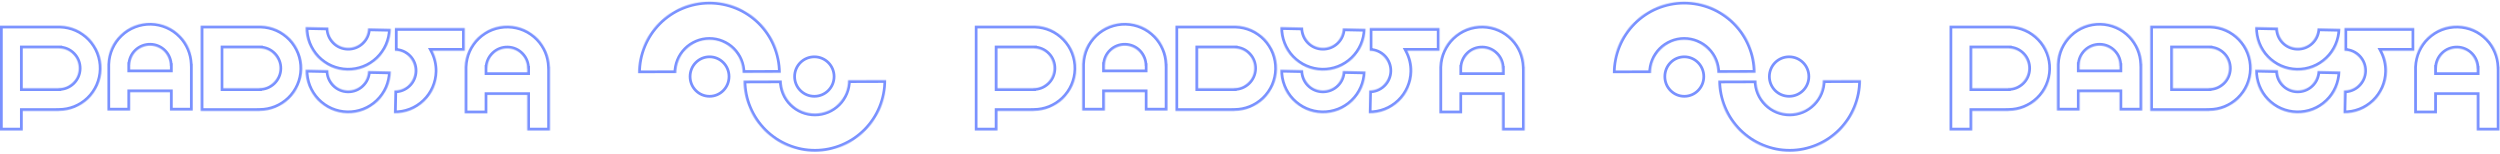 <?xml version="1.0" encoding="UTF-8"?> <svg xmlns="http://www.w3.org/2000/svg" width="2734" height="168" viewBox="0 0 2734 168" fill="none"> <mask id="path-1-inside-1_263_2" fill="white"> <path d="M697.854 80.091C697.79 59.406 705.945 39.542 720.527 24.87C735.108 10.197 754.921 1.918 775.606 1.854C796.291 1.79 816.155 9.945 830.828 24.527C845.5 39.108 853.779 58.921 853.843 79.606L812.155 79.736C812.125 70.107 808.271 60.884 801.441 54.096C794.611 47.309 785.365 43.512 775.736 43.542C766.107 43.572 756.884 47.426 750.096 54.256C743.309 61.086 739.512 70.332 739.542 79.962L697.854 80.091Z"></path> </mask> <path d="M697.854 80.091C697.79 59.406 705.945 39.542 720.527 24.87C735.108 10.197 754.921 1.918 775.606 1.854C796.291 1.79 816.155 9.945 830.828 24.527C845.5 39.108 853.779 58.921 853.843 79.606L812.155 79.736C812.125 70.107 808.271 60.884 801.441 54.096C794.611 47.309 785.365 43.512 775.736 43.542C766.107 43.572 756.884 47.426 750.096 54.256C743.309 61.086 739.512 70.332 739.542 79.962L697.854 80.091Z" stroke="#7991FF" stroke-width="6" mask="url(#path-1-inside-1_263_2)"></path> <path d="M797.271 83.718C797.271 95.662 787.714 105.313 775.965 105.313C764.216 105.313 754.659 95.662 754.659 83.718C754.659 71.774 764.216 62.124 775.965 62.124C787.714 62.124 797.271 71.774 797.271 83.718Z" stroke="#7991FF" stroke-width="3"></path> <mask id="path-3-inside-2_263_2" fill="white"> <path d="M969.146 87.634C969.21 108.319 961.055 128.183 946.473 142.855C931.892 157.528 912.079 165.807 891.394 165.871C870.709 165.935 850.845 157.78 836.172 143.198C821.5 128.617 813.221 108.804 813.157 88.119L854.845 87.989C854.875 97.618 858.729 106.841 865.559 113.628C872.389 120.416 881.635 124.212 891.264 124.182C900.893 124.153 910.116 120.299 916.904 113.469C923.691 106.639 927.488 97.392 927.458 87.763L969.146 87.634Z"></path> </mask> <path d="M969.146 87.634C969.21 108.319 961.055 128.183 946.473 142.855C931.892 157.528 912.079 165.807 891.394 165.871C870.709 165.935 850.845 157.78 836.172 143.198C821.5 128.617 813.221 108.804 813.157 88.119L854.845 87.989C854.875 97.618 858.729 106.841 865.559 113.628C872.389 120.416 881.635 124.212 891.264 124.182C900.893 124.153 910.116 120.299 916.904 113.469C923.691 106.639 927.488 97.392 927.458 87.763L969.146 87.634Z" stroke="#7991FF" stroke-width="6" mask="url(#path-3-inside-2_263_2)"></path> <path d="M868.978 83.718C868.978 71.792 878.646 62.124 890.572 62.124C902.499 62.124 912.167 71.792 912.167 83.718C912.167 95.645 902.499 105.313 890.572 105.313C878.646 105.313 868.978 95.645 868.978 83.718Z" stroke="#7991FF" stroke-width="3"></path> <mask id="path-5-inside-3_263_2" fill="white"> <path d="M1763.85 80.091C1763.79 59.406 1771.95 39.542 1786.53 24.87C1801.11 10.197 1820.92 1.918 1841.61 1.854C1862.29 1.79 1882.16 9.945 1896.83 24.527C1911.5 39.108 1919.78 58.921 1919.84 79.606L1878.15 79.736C1878.12 70.107 1874.27 60.884 1867.44 54.096C1860.61 47.309 1851.36 43.512 1841.74 43.542C1832.11 43.572 1822.88 47.426 1816.1 54.256C1809.31 61.086 1805.51 70.332 1805.54 79.962L1763.85 80.091Z"></path> </mask> <path d="M1763.85 80.091C1763.79 59.406 1771.95 39.542 1786.53 24.87C1801.11 10.197 1820.92 1.918 1841.61 1.854C1862.29 1.79 1882.16 9.945 1896.83 24.527C1911.5 39.108 1919.78 58.921 1919.84 79.606L1878.15 79.736C1878.12 70.107 1874.27 60.884 1867.44 54.096C1860.61 47.309 1851.36 43.512 1841.74 43.542C1832.11 43.572 1822.88 47.426 1816.1 54.256C1809.31 61.086 1805.51 70.332 1805.54 79.962L1763.85 80.091Z" stroke="#7991FF" stroke-width="6" mask="url(#path-5-inside-3_263_2)"></path> <path d="M1863.27 83.718C1863.27 95.662 1853.71 105.313 1841.97 105.313C1830.22 105.313 1820.66 95.662 1820.66 83.718C1820.66 71.774 1830.22 62.124 1841.97 62.124C1853.71 62.124 1863.27 71.774 1863.27 83.718Z" stroke="#7991FF" stroke-width="3"></path> <mask id="path-7-inside-4_263_2" fill="white"> <path d="M2035.15 87.634C2035.21 108.319 2027.05 128.183 2012.47 142.855C1997.89 157.528 1978.08 165.807 1957.39 165.871C1936.71 165.935 1916.84 157.78 1902.17 143.198C1887.5 128.617 1879.22 108.804 1879.16 88.119L1920.85 87.989C1920.88 97.618 1924.73 106.841 1931.56 113.628C1938.39 120.416 1947.64 124.212 1957.26 124.182C1966.89 124.153 1976.12 120.299 1982.9 113.469C1989.69 106.639 1993.49 97.392 1993.46 87.763L2035.15 87.634Z"></path> </mask> <path d="M2035.15 87.634C2035.21 108.319 2027.05 128.183 2012.47 142.855C1997.89 157.528 1978.08 165.807 1957.39 165.871C1936.71 165.935 1916.84 157.78 1902.17 143.198C1887.5 128.617 1879.22 108.804 1879.16 88.119L1920.85 87.989C1920.88 97.618 1924.73 106.841 1931.56 113.628C1938.39 120.416 1947.64 124.212 1957.26 124.182C1966.89 124.153 1976.12 120.299 1982.9 113.469C1989.69 106.639 1993.49 97.392 1993.46 87.763L2035.15 87.634Z" stroke="#7991FF" stroke-width="6" mask="url(#path-7-inside-4_263_2)"></path> <path d="M1934.98 83.718C1934.98 71.792 1944.65 62.124 1956.57 62.124C1968.5 62.124 1978.17 71.792 1978.17 83.718C1978.17 95.645 1968.5 105.313 1956.57 105.313C1944.65 105.313 1934.98 95.645 1934.98 83.718Z" stroke="#7991FF" stroke-width="3"></path> <mask id="path-9-inside-5_263_2" fill="white"> <path fill-rule="evenodd" clip-rule="evenodd" d="M117.493 69.898C117.931 57.807 123.058 46.35 131.805 37.962C140.723 29.41 152.673 24.751 165.026 25.01C177.379 25.269 189.123 30.425 197.675 39.343C205.611 47.617 210.194 58.503 210.607 69.898H210.745V120.899H185.898V100.847H142.309V120.899H117.462V69.898H117.493ZM142.309 76.001H185.898V72.046L185.732 72.042C185.852 66.292 183.683 60.729 179.703 56.578C175.722 52.427 170.255 50.027 164.504 49.906C158.754 49.786 153.191 51.955 149.04 55.935C144.888 59.916 142.489 65.383 142.368 71.134L142.309 71.132V76.001ZM0 28.052H65.821V28.071C78.033 28.428 89.622 33.568 98.085 42.394C106.637 51.312 111.296 63.262 111.038 75.615C110.779 87.968 105.623 99.713 96.705 108.265C88.035 116.579 76.499 121.214 64.513 121.227V121.334H24.846V142.693H0L0 38.077H0L0 28.052ZM64.005 96.321L64.002 96.487H24.846V52.898H64.915L64.914 52.957C70.664 53.078 76.131 55.477 80.112 59.629C84.093 63.78 86.262 69.343 86.141 75.093C86.021 80.844 83.621 86.311 79.47 90.292C75.319 94.272 69.756 96.441 64.005 96.321ZM219.463 28.052L285.284 28.052V28.072C297.497 28.428 309.086 33.569 317.55 42.395C326.102 51.313 330.761 63.263 330.502 75.616C330.243 87.969 325.087 99.714 316.169 108.266C307.499 116.58 295.963 121.215 283.977 121.228V121.335L244.311 121.335H219.464V52.898H219.463V28.052ZM283.47 96.322L283.466 96.488H244.311V52.898L284.38 52.898L284.378 52.958C290.129 53.079 295.596 55.479 299.577 59.63C303.558 63.781 305.726 69.344 305.606 75.094C305.485 80.845 303.085 86.312 298.934 90.293C294.783 94.274 289.22 96.442 283.47 96.322ZM413.067 64.239C421.985 55.687 427.14 43.943 427.399 31.59L402.503 31.068C402.383 36.818 399.983 42.285 395.831 46.266C391.68 50.247 386.117 52.416 380.367 52.295C374.617 52.175 369.15 49.775 365.169 45.624C361.188 41.472 359.019 35.91 359.14 30.159L334.244 29.638C333.985 41.991 338.644 53.941 347.196 62.859C355.748 71.777 367.492 76.933 379.845 77.191C392.199 77.45 404.149 72.791 413.067 64.239ZM432.278 55.513H431.876V30.666L508.277 30.666V55.513L473.026 55.513C476.684 62.446 478.567 70.254 478.4 78.231C478.141 90.584 472.986 102.329 464.068 110.881C455.15 119.433 443.199 124.092 430.846 123.833L431.368 98.937C437.118 99.057 442.681 96.889 446.832 92.908C450.984 88.927 453.384 83.46 453.504 77.709C453.624 71.959 451.456 66.396 447.475 62.245C443.494 58.094 438.027 55.694 432.276 55.573L432.278 55.513ZM427.399 78.23C427.14 90.584 421.985 102.328 413.067 110.88C404.149 119.432 392.199 124.091 379.845 123.832C367.492 123.573 355.748 118.418 347.196 109.5C338.644 100.582 333.985 88.632 334.244 76.278L359.14 76.8C359.019 82.55 361.188 88.113 365.169 92.265C369.15 96.416 374.617 98.816 380.367 98.936C386.117 99.057 391.68 96.888 395.831 92.907C399.983 88.926 402.383 83.459 402.503 77.709L427.399 78.23ZM508.19 72.949C508.629 60.858 513.756 49.4 522.502 41.013C531.42 32.461 543.37 27.802 555.723 28.061C568.076 28.32 579.821 33.475 588.373 42.393C596.308 50.668 600.892 61.553 601.305 72.949H601.441V142.693H576.594V103.898H533.005V123.949H508.159V72.949H508.19ZM533.005 79.051H576.594V75.097L576.429 75.093C576.55 69.343 574.381 63.78 570.4 59.629C566.419 55.477 560.952 53.078 555.202 52.957C549.451 52.837 543.889 55.005 539.737 58.986C535.586 62.967 533.186 68.434 533.066 74.185L533.005 74.183V79.051Z"></path> </mask> <path d="M131.805 37.962L133.881 40.128L131.805 37.962ZM117.493 69.898V72.898H120.386L120.491 70.007L117.493 69.898ZM165.026 25.01L164.963 28.01L165.026 25.01ZM197.675 39.343L195.51 41.419L195.51 41.419L197.675 39.343ZM210.607 69.898L207.609 70.007L207.714 72.898H210.607V69.898ZM210.745 69.898H213.745V66.898H210.745V69.898ZM210.745 120.899V123.899H213.745V120.899H210.745ZM185.898 120.899H182.898V123.899H185.898V120.899ZM185.898 100.847H188.898V97.847H185.898V100.847ZM142.309 100.847V97.847H139.309V100.847H142.309ZM142.309 120.899V123.899H145.309V120.899H142.309ZM117.462 120.899H114.462V123.899H117.462V120.899ZM117.462 69.898V66.898H114.462V69.898H117.462ZM185.898 76.001V79.001H188.898V76.001H185.898ZM142.309 76.001H139.309V79.001H142.309V76.001ZM185.898 72.046H188.898V69.108L185.961 69.046L185.898 72.046ZM185.732 72.042L182.732 71.98L182.67 74.979L185.669 75.042L185.732 72.042ZM179.703 56.578L177.537 58.654L177.537 58.654L179.703 56.578ZM164.504 49.906L164.567 46.907L164.567 46.907L164.504 49.906ZM149.04 55.935L151.116 58.101L151.116 58.101L149.04 55.935ZM142.368 71.134L142.305 74.133L145.305 74.196L145.367 71.197L142.368 71.134ZM142.309 71.132L142.372 68.133L139.309 68.069V71.132H142.309ZM65.821 28.052H68.821V25.052H65.821V28.052ZM0 28.052L0 25.052H-3V28.052H0ZM65.821 28.071H62.821V30.985L65.734 31.07L65.821 28.071ZM98.085 42.394L100.251 40.317L100.251 40.317L98.085 42.394ZM111.038 75.615L114.037 75.678L111.038 75.615ZM96.705 108.265L94.629 106.099L94.629 106.099L96.705 108.265ZM64.513 121.227L64.51 118.227L61.513 118.23V121.227H64.513ZM64.513 121.334V124.334H67.513V121.334H64.513ZM24.846 121.334V118.334H21.846V121.334H24.846ZM24.846 142.693V145.693H27.846V142.693H24.846ZM0 142.693H-3V145.693H0L0 142.693ZM0 38.077L0 35.077H-3L-3 38.077H0ZM0 38.077L0 41.077H3V38.077H0ZM64.002 96.487V99.487H66.94L67.001 96.55L64.002 96.487ZM64.005 96.321L64.068 93.322L61.069 93.259L61.006 96.258L64.005 96.321ZM24.846 96.487H21.846V99.487H24.846V96.487ZM24.846 52.898V49.898H21.846V52.898H24.846ZM64.915 52.898L67.915 52.961L67.979 49.898H64.915V52.898ZM64.914 52.957L61.915 52.894L61.852 55.894L64.851 55.956L64.914 52.957ZM80.112 59.629L77.947 61.705L77.947 61.705L80.112 59.629ZM86.141 75.093L89.141 75.156L89.141 75.156L86.141 75.093ZM79.47 90.292L81.546 92.457L81.546 92.457L79.47 90.292ZM285.284 28.052H288.284V25.052H285.284V28.052ZM219.463 28.052V25.052H216.463V28.052H219.463ZM285.284 28.072H282.284V30.986L285.197 31.071L285.284 28.072ZM317.55 42.395L319.715 40.318L319.715 40.318L317.55 42.395ZM330.502 75.616L333.501 75.679L330.502 75.616ZM316.169 108.266L314.093 106.1L314.093 106.1L316.169 108.266ZM283.977 121.228L283.974 118.228L280.977 118.231V121.228H283.977ZM283.977 121.335L283.977 124.335L286.977 124.335V121.335H283.977ZM244.311 121.335L244.311 124.335L244.311 124.335L244.311 121.335ZM219.464 121.335H216.464V124.335H219.464V121.335ZM219.464 52.898H222.464V49.898H219.464V52.898ZM219.463 52.898H216.463V55.898H219.463V52.898ZM283.466 96.488V99.488H286.404L286.466 96.551L283.466 96.488ZM283.47 96.322L283.533 93.323L280.533 93.26L280.47 96.259L283.47 96.322ZM244.311 96.488H241.311V99.488H244.311V96.488ZM244.311 52.898V49.898H241.311V52.898H244.311ZM284.38 52.898L287.379 52.96L287.443 49.898H284.38V52.898ZM284.378 52.958L281.379 52.896L281.317 55.895L284.315 55.958L284.378 52.958ZM299.577 59.63L297.411 61.706L297.411 61.706L299.577 59.63ZM305.606 75.094L302.606 75.031L305.606 75.094ZM298.934 90.293L301.011 92.458L301.011 92.458L298.934 90.293ZM427.399 31.59L430.398 31.652L430.461 28.653L427.462 28.59L427.399 31.59ZM413.067 64.239L415.143 66.404L415.143 66.404L413.067 64.239ZM402.503 31.068L402.566 28.069L399.567 28.006L399.504 31.005L402.503 31.068ZM395.831 46.266L393.755 44.101L393.755 44.101L395.831 46.266ZM380.367 52.295L380.304 55.295L380.304 55.295L380.367 52.295ZM365.169 45.624L363.003 47.7L363.003 47.7L365.169 45.624ZM359.14 30.159L362.139 30.222L362.202 27.223L359.202 27.16L359.14 30.159ZM334.244 29.638L334.306 26.638L331.307 26.576L331.244 29.575L334.244 29.638ZM347.196 62.859L349.361 60.783L349.361 60.783L347.196 62.859ZM431.876 55.513H428.876V58.513H431.876V55.513ZM432.278 55.513L435.277 55.576L435.342 52.513H432.278V55.513ZM431.876 30.666L431.876 27.666L428.876 27.666V30.666H431.876ZM508.277 30.666H511.277V27.666L508.277 27.666L508.277 30.666ZM508.277 55.513L508.277 58.513L511.277 58.513V55.513H508.277ZM473.026 55.513L473.026 52.513L468.051 52.513L470.372 56.913L473.026 55.513ZM478.4 78.231L481.399 78.294L481.399 78.294L478.4 78.231ZM464.068 110.881L461.991 108.715L461.991 108.715L464.068 110.881ZM430.846 123.833L427.847 123.77L427.784 126.769L430.783 126.832L430.846 123.833ZM431.368 98.937L431.431 95.938L428.431 95.875L428.369 98.874L431.368 98.937ZM446.832 92.908L444.756 90.742L444.756 90.742L446.832 92.908ZM453.504 77.709L456.503 77.772L456.503 77.772L453.504 77.709ZM447.475 62.245L449.64 60.169L449.64 60.169L447.475 62.245ZM432.276 55.573L429.277 55.51L429.214 58.51L432.214 58.573L432.276 55.573ZM413.067 110.88L415.143 113.045L415.143 113.045L413.067 110.88ZM427.399 78.23L430.398 78.293L430.461 75.294L427.462 75.231L427.399 78.23ZM347.196 109.5L349.361 107.423L349.361 107.423L347.196 109.5ZM334.244 76.278L334.306 73.279L331.307 73.216L331.244 76.216L334.244 76.278ZM359.14 76.8L362.139 76.863L362.202 73.864L359.202 73.801L359.14 76.8ZM365.169 92.265L363.003 94.341L363.003 94.341L365.169 92.265ZM380.367 98.936L380.304 101.936L380.304 101.936L380.367 98.936ZM395.831 92.907L393.755 90.742L393.755 90.742L395.831 92.907ZM402.503 77.709L402.566 74.709L399.567 74.647L399.504 77.646L402.503 77.709ZM522.502 41.013L524.578 43.179L524.578 43.179L522.502 41.013ZM508.19 72.949V75.949H511.083L511.188 73.057L508.19 72.949ZM555.723 28.061L555.786 25.062L555.786 25.062L555.723 28.061ZM588.373 42.393L590.538 40.317L590.538 40.317L588.373 42.393ZM601.305 72.949L598.307 73.057L598.412 75.949H601.305V72.949ZM601.441 72.949H604.441V69.949H601.441V72.949ZM601.441 142.693V145.693H604.441V142.693H601.441ZM576.594 142.693H573.594V145.693H576.594V142.693ZM576.594 103.898H579.594V100.898H576.594V103.898ZM533.005 103.898V100.898H530.005V103.898H533.005ZM533.005 123.949V126.949H536.005V123.949H533.005ZM508.159 123.949H505.159V126.949H508.159V123.949ZM508.159 72.949V69.949H505.159V72.949H508.159ZM533.005 79.051H530.005V82.051H533.005V79.051ZM576.594 79.051V82.051H579.594V79.051H576.594ZM576.594 75.097H579.594V72.159L576.657 72.097L576.594 75.097ZM576.429 75.093L573.43 75.03L573.367 78.03L576.366 78.093L576.429 75.093ZM570.4 59.629L568.235 61.705L568.235 61.705L570.4 59.629ZM555.202 52.957L555.264 49.958L555.264 49.958L555.202 52.957ZM539.737 58.986L537.661 56.821L537.661 56.821L539.737 58.986ZM533.066 74.185L533.003 77.184L536.002 77.247L536.065 74.247L533.066 74.185ZM533.005 74.183L533.068 71.184L530.005 71.12V74.183H533.005ZM129.728 35.797C120.419 44.724 114.961 56.92 114.495 69.79L120.491 70.007C120.901 58.695 125.698 47.975 133.881 40.128L129.728 35.797ZM165.089 22.011C151.94 21.735 139.22 26.695 129.728 35.797L133.881 40.128C142.225 32.127 153.405 27.767 164.963 28.01L165.089 22.011ZM199.841 37.266C190.738 27.774 178.237 22.286 165.089 22.011L164.963 28.01C176.521 28.252 187.509 33.075 195.51 41.419L199.841 37.266ZM213.605 69.79C213.166 57.66 208.287 46.074 199.841 37.266L195.51 41.419C202.934 49.161 207.223 59.345 207.609 70.007L213.605 69.79ZM210.745 66.898H210.607V72.898H210.745V66.898ZM213.745 120.899V69.898H207.745V120.899H213.745ZM185.898 123.899H210.745V117.899H185.898V123.899ZM182.898 100.847V120.899H188.898V100.847H182.898ZM142.309 103.847H185.898V97.847H142.309V103.847ZM145.309 120.899V100.847H139.309V120.899H145.309ZM117.462 123.899H142.309V117.899H117.462V123.899ZM114.462 69.898V120.899H120.462V69.898H114.462ZM117.493 66.898H117.462V72.898H117.493V66.898ZM185.898 73.001H142.309V79.001H185.898V73.001ZM182.898 72.046V76.001H188.898V72.046H182.898ZM185.669 75.042L185.836 75.045L185.961 69.046L185.795 69.043L185.669 75.042ZM177.537 58.654C180.967 62.231 182.836 67.025 182.732 71.98L188.731 72.105C188.868 65.559 186.399 59.227 181.868 54.502L177.537 58.654ZM164.441 52.906C169.396 53.009 174.107 55.077 177.537 58.654L181.868 54.502C177.336 49.776 171.113 47.044 164.567 46.907L164.441 52.906ZM151.116 58.101C154.693 54.67 159.486 52.802 164.441 52.906L164.567 46.907C158.021 46.77 151.689 49.239 146.963 53.77L151.116 58.101ZM145.367 71.197C145.471 66.242 147.539 61.531 151.116 58.101L146.963 53.77C142.238 58.302 139.506 64.525 139.369 71.071L145.367 71.197ZM142.246 74.132L142.305 74.133L142.431 68.134L142.372 68.133L142.246 74.132ZM145.309 76.001V71.132H139.309V76.001H145.309ZM65.821 25.052H0L0 31.052H65.821V25.052ZM68.821 28.071V28.052H62.821V28.071H68.821ZM100.251 40.317C91.243 30.924 78.907 25.452 65.909 25.072L65.734 31.07C77.159 31.404 88.002 36.213 95.92 44.47L100.251 40.317ZM114.037 75.678C114.312 62.529 109.353 49.809 100.251 40.317L95.92 44.47C103.921 52.814 108.28 63.994 108.038 75.552L114.037 75.678ZM98.782 110.43C108.274 101.327 113.761 88.826 114.037 75.678L108.038 75.552C107.796 87.11 102.972 98.098 94.629 106.099L98.782 110.43ZM64.516 124.227C77.274 124.213 89.553 119.279 98.782 110.43L94.629 106.099C86.517 113.878 75.724 118.214 64.51 118.227L64.516 124.227ZM67.513 121.334V121.227H61.513V121.334H67.513ZM24.846 124.334H64.513V118.334H24.846V124.334ZM27.846 142.693V121.334H21.846V142.693H27.846ZM0 145.693H24.846V139.693H0L0 145.693ZM-3 38.077L-3 142.693H3L3 38.077H-3ZM0 35.077H0L0 41.077H0L0 35.077ZM-3 28.052L-3 38.077H3L3 28.052H-3ZM67.001 96.55L67.005 96.384L61.006 96.258L61.003 96.425L67.001 96.55ZM24.846 99.487H64.002V93.487H24.846V99.487ZM21.846 52.898V96.487H27.846V52.898H21.846ZM64.915 49.898H24.846V55.898H64.915V49.898ZM67.913 53.02L67.915 52.961L61.916 52.835L61.915 52.894L67.913 53.02ZM82.278 57.552C77.746 52.827 71.523 50.095 64.977 49.958L64.851 55.956C69.806 56.06 74.517 58.128 77.947 61.705L82.278 57.552ZM89.141 75.156C89.278 68.61 86.809 62.278 82.278 57.552L77.947 61.705C81.377 65.282 83.246 70.076 83.142 75.03L89.141 75.156ZM81.546 92.457C86.272 87.925 89.004 81.702 89.141 75.156L83.142 75.03C83.038 79.985 80.971 84.696 77.394 88.126L81.546 92.457ZM63.943 99.32C70.489 99.457 76.821 96.989 81.546 92.457L77.394 88.126C73.816 91.556 69.023 93.425 64.068 93.322L63.943 99.32ZM285.284 25.052H219.463V31.052H285.284V25.052ZM288.284 28.072V28.052H282.284V28.072H288.284ZM319.715 40.318C310.707 30.924 298.371 25.453 285.372 25.073L285.197 31.071C296.623 31.404 307.466 36.214 315.384 44.471L319.715 40.318ZM333.501 75.679C333.777 62.53 328.818 49.811 319.715 40.318L315.384 44.471C323.386 52.815 327.745 63.995 327.502 75.553L333.501 75.679ZM318.246 110.431C327.738 101.328 333.226 88.828 333.501 75.679L327.502 75.553C327.26 87.111 322.437 98.099 314.093 106.1L318.246 110.431ZM283.981 124.228C296.739 124.214 309.017 119.281 318.246 110.431L314.093 106.1C305.981 113.879 295.188 118.215 283.974 118.228L283.981 124.228ZM286.977 121.335V121.228H280.977V121.335H286.977ZM244.311 124.335L283.977 124.335L283.977 118.335L244.311 118.335L244.311 124.335ZM219.464 124.335H244.311V118.335H219.464V124.335ZM216.464 52.898V121.335H222.464V52.898H216.464ZM219.463 55.898H219.464V49.898H219.463V55.898ZM216.463 28.052V52.898H222.463V28.052H216.463ZM286.466 96.551L286.469 96.385L280.47 96.259L280.467 96.426L286.466 96.551ZM244.311 99.488H283.466V93.488H244.311V99.488ZM241.311 52.898V96.488H247.311V52.898H241.311ZM284.38 49.898L244.311 49.898V55.898L284.38 55.898V49.898ZM287.378 53.021L287.379 52.96L281.38 52.836L281.379 52.896L287.378 53.021ZM301.742 57.553C297.21 52.828 290.987 50.096 284.441 49.959L284.315 55.958C289.27 56.061 293.981 58.129 297.411 61.706L301.742 57.553ZM308.605 75.157C308.742 68.611 306.274 62.279 301.742 57.553L297.411 61.706C300.842 65.283 302.71 70.077 302.606 75.031L308.605 75.157ZM301.011 92.458C305.736 87.926 308.468 81.703 308.605 75.157L302.606 75.031C302.503 79.986 300.435 84.697 296.858 88.127L301.011 92.458ZM283.407 99.321C289.953 99.458 296.285 96.99 301.011 92.458L296.858 88.127C293.281 91.558 288.487 93.426 283.533 93.323L283.407 99.321ZM424.4 31.527C424.158 43.084 419.334 54.072 410.99 62.074L415.143 66.404C424.635 57.302 430.123 44.801 430.398 31.652L424.4 31.527ZM402.44 34.067L427.336 34.589L427.462 28.59L402.566 28.069L402.44 34.067ZM397.908 48.431C402.634 43.9 405.365 37.676 405.503 31.131L399.504 31.005C399.4 35.96 397.332 40.671 393.755 44.101L397.908 48.431ZM380.304 55.295C386.85 55.432 393.182 52.963 397.908 48.431L393.755 44.101C390.178 47.531 385.385 49.4 380.43 49.296L380.304 55.295ZM363.003 47.7C367.535 52.426 373.758 55.158 380.304 55.295L380.43 49.296C375.475 49.192 370.764 47.124 367.334 43.547L363.003 47.7ZM356.14 30.096C356.003 36.642 358.472 42.974 363.003 47.7L367.334 43.547C363.904 39.97 362.035 35.177 362.139 30.222L356.14 30.096ZM334.181 32.637L359.077 33.159L359.202 27.16L334.306 26.638L334.181 32.637ZM349.361 60.783C341.36 52.439 337.001 41.258 337.243 29.701L331.244 29.575C330.969 42.724 335.928 55.443 345.031 64.935L349.361 60.783ZM379.908 74.192C368.351 73.95 357.362 69.126 349.361 60.783L345.031 64.935C354.133 74.428 366.634 79.915 379.783 80.191L379.908 74.192ZM410.99 62.074C402.647 70.075 391.466 74.434 379.908 74.192L379.783 80.191C392.931 80.466 405.651 75.507 415.143 66.404L410.99 62.074ZM431.876 58.513H432.278V52.513H431.876V58.513ZM428.876 30.666V55.513H434.876V30.666H428.876ZM508.277 27.666L431.876 27.666L431.876 33.666L508.277 33.666L508.277 27.666ZM511.277 55.513V30.666H505.277V55.513H511.277ZM473.026 58.513L508.277 58.513L508.277 52.513L473.026 52.513L473.026 58.513ZM481.399 78.294C481.577 69.803 479.572 61.492 475.679 54.113L470.372 56.913C473.795 63.399 475.557 70.705 475.401 78.168L481.399 78.294ZM466.144 113.046C475.636 103.943 481.124 91.442 481.399 78.294L475.401 78.168C475.158 89.726 470.335 100.714 461.991 108.715L466.144 113.046ZM430.783 126.832C443.932 127.108 456.652 122.149 466.144 113.046L461.991 108.715C453.647 116.717 442.467 121.076 430.909 120.834L430.783 126.832ZM428.369 98.874L427.847 123.77L433.846 123.896L434.367 99L428.369 98.874ZM444.756 90.742C441.179 94.173 436.386 96.041 431.431 95.938L431.305 101.936C437.851 102.073 444.183 99.605 448.909 95.073L444.756 90.742ZM450.505 77.647C450.401 82.602 448.333 87.312 444.756 90.742L448.909 95.073C453.634 90.541 456.366 84.318 456.503 77.772L450.505 77.647ZM445.309 64.321C448.74 67.898 450.608 72.692 450.505 77.647L456.503 77.772C456.64 71.226 454.172 64.894 449.64 60.169L445.309 64.321ZM432.214 58.573C437.169 58.676 441.879 60.744 445.309 64.321L449.64 60.169C445.108 55.443 438.885 52.711 432.339 52.574L432.214 58.573ZM429.278 55.449L429.277 55.51L435.276 55.637L435.277 55.576L429.278 55.449ZM415.143 113.045C424.635 103.943 430.123 91.442 430.398 78.293L424.4 78.168C424.158 89.725 419.334 100.713 410.99 108.715L415.143 113.045ZM379.783 126.832C392.931 127.107 405.651 122.148 415.143 113.045L410.99 108.715C402.647 116.716 391.466 121.075 379.908 120.833L379.783 126.832ZM345.031 111.576C354.133 121.069 366.634 126.556 379.783 126.832L379.908 120.833C368.351 120.591 357.362 115.767 349.361 107.423L345.031 111.576ZM331.244 76.216C330.969 89.364 335.928 102.084 345.031 111.576L349.361 107.423C341.36 99.08 337.001 87.899 337.243 76.341L331.244 76.216ZM359.202 73.801L334.306 73.279L334.181 79.278L359.077 79.799L359.202 73.801ZM367.334 90.188C363.904 86.611 362.035 81.818 362.139 76.863L356.14 76.737C356.003 83.283 358.472 89.615 363.003 94.341L367.334 90.188ZM380.43 95.937C375.475 95.833 370.764 93.765 367.334 90.188L363.003 94.341C367.535 99.067 373.758 101.798 380.304 101.936L380.43 95.937ZM393.755 90.742C390.178 94.172 385.385 96.041 380.43 95.937L380.304 101.936C386.85 102.073 393.182 99.604 397.908 95.072L393.755 90.742ZM399.504 77.646C399.4 82.601 397.332 87.311 393.755 90.742L397.908 95.072C402.634 90.541 405.365 84.317 405.503 77.772L399.504 77.646ZM427.462 75.231L402.566 74.709L402.44 80.708L427.336 81.23L427.462 75.231ZM520.426 38.848C511.116 47.775 505.659 59.97 505.192 72.84L511.188 73.057C511.598 61.745 516.396 51.026 524.578 43.179L520.426 38.848ZM555.786 25.062C542.637 24.786 529.918 29.745 520.426 38.848L524.578 43.179C532.922 35.177 544.103 30.818 555.66 31.06L555.786 25.062ZM590.538 40.317C581.435 30.825 568.935 25.337 555.786 25.062L555.66 31.06C567.218 31.302 578.206 36.126 586.208 44.47L590.538 40.317ZM604.303 72.84C603.863 60.711 598.984 49.125 590.538 40.317L586.208 44.47C593.632 52.212 597.92 62.396 598.307 73.057L604.303 72.84ZM601.441 69.949H601.305V75.949H601.441V69.949ZM604.441 142.693V72.949H598.441V142.693H604.441ZM576.594 145.693H601.441V139.693H576.594V145.693ZM573.594 103.898V142.693H579.594V103.898H573.594ZM576.594 100.898H533.005V106.898H576.594V100.898ZM536.005 123.949V103.898H530.005V123.949H536.005ZM508.159 126.949H533.005V120.949H508.159V126.949ZM505.159 72.949V123.949H511.159V72.949H505.159ZM508.19 69.949H508.159V75.949H508.19V69.949ZM533.005 82.051H576.594V76.051H533.005V82.051ZM573.594 75.097V79.051H579.594V75.097H573.594ZM576.366 78.093L576.531 78.096L576.657 72.097L576.492 72.094L576.366 78.093ZM568.235 61.705C571.665 65.282 573.534 70.075 573.43 75.03L579.428 75.156C579.566 68.61 577.097 62.278 572.565 57.552L568.235 61.705ZM555.139 55.956C560.094 56.06 564.804 58.128 568.235 61.705L572.565 57.552C568.034 52.827 561.81 50.095 555.264 49.958L555.139 55.956ZM541.814 61.152C545.391 57.721 550.184 55.853 555.139 55.956L555.264 49.958C548.719 49.821 542.386 52.289 537.661 56.821L541.814 61.152ZM536.065 74.247C536.169 69.293 538.237 64.582 541.814 61.151L537.661 56.821C532.935 61.353 530.203 67.576 530.066 74.122L536.065 74.247ZM532.942 77.183L533.003 77.184L533.128 71.185L533.068 71.184L532.942 77.183ZM536.005 79.051V74.183H530.005V79.051H536.005Z" fill="#7991FF" mask="url(#path-9-inside-5_263_2)"></path> <mask id="path-11-inside-6_263_2" fill="white"> <path fill-rule="evenodd" clip-rule="evenodd" d="M1183.49 69.898C1183.93 57.807 1189.06 46.35 1197.81 37.962C1206.72 29.41 1218.67 24.751 1231.03 25.01C1243.38 25.269 1255.12 30.425 1263.68 39.343C1271.61 47.617 1276.19 58.503 1276.61 69.898H1276.75V120.899H1251.9V100.847L1208.31 100.847V120.899H1183.46V69.898H1183.49ZM1208.31 76.001L1251.9 76.001V72.046L1251.73 72.042C1251.85 66.292 1249.68 60.729 1245.7 56.578C1241.72 52.427 1236.26 50.027 1230.5 49.906C1224.75 49.786 1219.19 51.955 1215.04 55.935C1210.89 59.916 1208.49 65.383 1208.37 71.134L1208.31 71.132V76.001ZM1066 28.051H1131.82V28.071C1144.03 28.428 1155.62 33.568 1164.09 42.394C1172.64 51.312 1177.3 63.262 1177.04 75.615C1176.78 87.968 1171.62 99.713 1162.71 108.265C1154.04 116.579 1142.5 121.214 1130.51 121.227V121.334H1090.85V142.693H1066V38.077H1066V28.051ZM1130.01 96.321L1130 96.487H1090.85V52.898H1130.92L1130.91 52.957C1136.66 53.078 1142.13 55.477 1146.11 59.629C1150.09 63.78 1152.26 69.343 1152.14 75.093C1152.02 80.844 1149.62 86.311 1145.47 90.292C1141.32 94.272 1135.76 96.441 1130.01 96.321ZM1285.46 28.052L1351.28 28.052V28.072C1363.5 28.429 1375.09 33.569 1383.55 42.395C1392.1 51.313 1396.76 63.263 1396.5 75.616C1396.24 87.969 1391.09 99.714 1382.17 108.266C1373.5 116.58 1361.96 121.215 1349.98 121.228V121.335L1310.31 121.335H1285.46V52.898H1285.46V28.052ZM1349.47 96.322L1349.47 96.488H1310.31V52.898L1350.38 52.898L1350.38 52.958C1356.13 53.079 1361.6 55.479 1365.58 59.63C1369.56 63.781 1371.73 69.344 1371.61 75.094C1371.49 80.845 1369.09 86.312 1364.93 90.293C1360.78 94.274 1355.22 96.442 1349.47 96.322ZM1479.07 64.239C1487.99 55.687 1493.14 43.943 1493.4 31.59L1468.5 31.068C1468.38 36.818 1465.98 42.285 1461.83 46.266C1457.68 50.247 1452.12 52.416 1446.37 52.295C1440.62 52.175 1435.15 49.775 1431.17 45.624C1427.19 41.472 1425.02 35.91 1425.14 30.159L1400.24 29.638C1399.99 41.991 1404.64 53.941 1413.2 62.859C1421.75 71.777 1433.49 76.933 1445.85 77.191C1458.2 77.45 1470.15 72.791 1479.07 64.239ZM1498.28 55.513H1497.88V30.666L1574.28 30.666V55.513L1539.03 55.513C1542.68 62.446 1544.57 70.254 1544.4 78.231C1544.14 90.584 1538.99 102.329 1530.07 110.881C1521.15 119.433 1509.2 124.092 1496.85 123.833L1497.37 98.937C1503.12 99.057 1508.68 96.889 1512.83 92.908C1516.98 88.927 1519.38 83.46 1519.5 77.709C1519.62 71.959 1517.46 66.396 1513.48 62.245C1509.49 58.094 1504.03 55.694 1498.28 55.573L1498.28 55.513ZM1493.4 78.23C1493.14 90.584 1487.99 102.328 1479.07 110.88C1470.15 119.432 1458.2 124.091 1445.85 123.832C1433.49 123.573 1421.75 118.418 1413.2 109.5C1404.64 100.582 1399.99 88.632 1400.24 76.278L1425.14 76.8C1425.02 82.55 1427.19 88.113 1431.17 92.265C1435.15 96.416 1440.62 98.816 1446.37 98.936C1452.12 99.057 1457.68 96.888 1461.83 92.907C1465.98 88.926 1468.38 83.459 1468.5 77.709L1493.4 78.23ZM1574.19 72.949C1574.63 60.858 1579.76 49.4 1588.5 41.013C1597.42 32.461 1609.37 27.802 1621.72 28.061C1634.08 28.32 1645.82 33.475 1654.37 42.393C1662.31 50.668 1666.89 61.553 1667.31 72.949H1667.44V142.693H1642.59V103.898H1599.01V123.949H1574.16V72.949H1574.19ZM1599.01 79.051H1642.59V75.097L1642.43 75.093C1642.55 69.343 1640.38 63.78 1636.4 59.629C1632.42 55.477 1626.95 53.078 1621.2 52.957C1615.45 52.837 1609.89 55.005 1605.74 58.986C1601.59 62.967 1599.19 68.434 1599.07 74.185L1599.01 74.183V79.051Z"></path> </mask> <path d="M1197.81 37.962L1195.73 35.797L1195.73 35.797L1197.81 37.962ZM1183.49 69.898V72.898H1186.39L1186.49 70.007L1183.49 69.898ZM1231.03 25.01L1230.96 28.01L1231.03 25.01ZM1263.68 39.343L1261.51 41.419L1261.51 41.419L1263.68 39.343ZM1276.61 69.898L1273.61 70.007L1273.71 72.898H1276.61V69.898ZM1276.75 69.898H1279.75V66.898H1276.75V69.898ZM1276.75 120.899V123.899H1279.75V120.899H1276.75ZM1251.9 120.899H1248.9V123.899H1251.9V120.899ZM1251.9 100.847H1254.9V97.847L1251.9 97.847V100.847ZM1208.31 100.847V97.847L1205.31 97.847V100.847H1208.31ZM1208.31 120.899V123.899H1211.31V120.899H1208.31ZM1183.46 120.899H1180.46V123.899H1183.46V120.899ZM1183.46 69.898V66.898H1180.46V69.898H1183.46ZM1251.9 76.001V79.001H1254.9V76.001H1251.9ZM1208.31 76.001H1205.31V79.001L1208.31 79.001V76.001ZM1251.9 72.046H1254.9V69.108L1251.96 69.046L1251.9 72.046ZM1251.73 72.042L1248.73 71.98L1248.67 74.979L1251.67 75.042L1251.73 72.042ZM1245.7 56.578L1247.87 54.502L1247.87 54.502L1245.7 56.578ZM1230.5 49.906L1230.57 46.907L1230.57 46.907L1230.5 49.906ZM1215.04 55.935L1217.12 58.101L1217.12 58.101L1215.04 55.935ZM1208.37 71.134L1208.31 74.133L1211.31 74.196L1211.37 71.197L1208.37 71.134ZM1208.31 71.132L1208.37 68.133L1205.31 68.069V71.132H1208.31ZM1131.82 28.051H1134.82V25.051H1131.82V28.051ZM1066 28.051V25.051H1063V28.051H1066ZM1131.82 28.071H1128.82V30.985L1131.73 31.07L1131.82 28.071ZM1164.09 42.394L1166.25 40.317L1166.25 40.317L1164.09 42.394ZM1177.04 75.615L1180.04 75.678L1177.04 75.615ZM1162.71 108.265L1160.63 106.099L1160.63 106.099L1162.71 108.265ZM1130.51 121.227L1130.51 118.227L1127.51 118.23V121.227H1130.51ZM1130.51 121.334V124.334H1133.51V121.334H1130.51ZM1090.85 121.334V118.334H1087.85V121.334H1090.85ZM1090.85 142.693V145.693H1093.85V142.693H1090.85ZM1066 142.693H1063V145.693H1066V142.693ZM1066 38.077V35.077H1063V38.077H1066ZM1066 38.077V41.077H1069V38.077H1066ZM1130 96.487V99.487H1132.94L1133 96.55L1130 96.487ZM1130.01 96.321L1130.07 93.322L1127.07 93.259L1127.01 96.258L1130.01 96.321ZM1090.85 96.487H1087.85V99.487H1090.85V96.487ZM1090.85 52.898V49.898H1087.85V52.898H1090.85ZM1130.92 52.898L1133.91 52.961L1133.98 49.898H1130.92V52.898ZM1130.91 52.957L1127.91 52.894L1127.85 55.894L1130.85 55.956L1130.91 52.957ZM1146.11 59.629L1143.95 61.705L1143.95 61.705L1146.11 59.629ZM1152.14 75.093L1155.14 75.156L1155.14 75.156L1152.14 75.093ZM1145.47 90.292L1143.39 88.126L1143.39 88.126L1145.47 90.292ZM1351.28 28.052H1354.28V25.052H1351.28V28.052ZM1285.46 28.052V25.052H1282.46V28.052H1285.46ZM1351.28 28.072H1348.28V30.986L1351.2 31.071L1351.28 28.072ZM1383.55 42.395L1385.71 40.318L1385.71 40.318L1383.55 42.395ZM1396.5 75.616L1399.5 75.679L1396.5 75.616ZM1382.17 108.266L1380.09 106.1L1380.09 106.1L1382.17 108.266ZM1349.98 121.228L1349.97 118.228L1346.98 118.231V121.228H1349.98ZM1349.98 121.335L1349.98 124.335L1352.98 124.335V121.335H1349.98ZM1310.31 121.335L1310.31 124.335L1310.31 124.335L1310.31 121.335ZM1285.46 121.335H1282.46V124.335H1285.46V121.335ZM1285.46 52.898H1288.46V49.898H1285.46V52.898ZM1285.46 52.898H1282.46V55.898H1285.46V52.898ZM1349.47 96.488V99.488H1352.4L1352.47 96.551L1349.47 96.488ZM1349.47 96.322L1349.53 93.323L1346.53 93.26L1346.47 96.259L1349.47 96.322ZM1310.31 96.488H1307.31V99.488H1310.31V96.488ZM1310.31 52.898V49.898H1307.31V52.898H1310.31ZM1350.38 52.898L1353.38 52.96L1353.44 49.898H1350.38V52.898ZM1350.38 52.958L1347.38 52.896L1347.32 55.895L1350.32 55.958L1350.38 52.958ZM1365.58 59.63L1363.41 61.706L1363.41 61.706L1365.58 59.63ZM1371.61 75.094L1368.61 75.031L1371.61 75.094ZM1364.93 90.293L1367.01 92.458L1367.01 92.458L1364.93 90.293ZM1493.4 31.59L1496.4 31.652L1496.46 28.653L1493.46 28.59L1493.4 31.59ZM1479.07 64.239L1481.14 66.404L1481.14 66.404L1479.07 64.239ZM1468.5 31.068L1468.57 28.069L1465.57 28.006L1465.5 31.005L1468.5 31.068ZM1461.83 46.266L1459.76 44.101L1459.76 44.101L1461.83 46.266ZM1446.37 52.295L1446.3 55.295L1446.3 55.295L1446.37 52.295ZM1431.17 45.624L1429 47.7L1429 47.7L1431.17 45.624ZM1425.14 30.159L1428.14 30.222L1428.2 27.223L1425.2 27.16L1425.14 30.159ZM1400.24 29.638L1400.31 26.638L1397.31 26.576L1397.24 29.575L1400.24 29.638ZM1413.2 62.859L1415.36 60.783L1415.36 60.783L1413.2 62.859ZM1497.88 55.513H1494.88V58.513H1497.88V55.513ZM1498.28 55.513L1501.28 55.576L1501.34 52.513H1498.28V55.513ZM1497.88 30.666L1497.88 27.666L1494.88 27.666V30.666H1497.88ZM1574.28 30.666H1577.28V27.666L1574.28 27.666L1574.28 30.666ZM1574.28 55.513L1574.28 58.513L1577.28 58.513V55.513H1574.28ZM1539.03 55.513L1539.03 52.513L1534.05 52.513L1536.37 56.913L1539.03 55.513ZM1544.4 78.231L1547.4 78.294L1547.4 78.294L1544.4 78.231ZM1530.07 110.881L1532.14 113.046L1532.14 113.046L1530.07 110.881ZM1496.85 123.833L1493.85 123.77L1493.78 126.769L1496.78 126.832L1496.85 123.833ZM1497.37 98.937L1497.43 95.938L1494.43 95.875L1494.37 98.874L1497.37 98.937ZM1512.83 92.908L1510.76 90.742L1510.76 90.742L1512.83 92.908ZM1519.5 77.709L1516.5 77.647L1519.5 77.709ZM1513.48 62.245L1515.64 60.169L1515.64 60.169L1513.48 62.245ZM1498.28 55.573L1495.28 55.51L1495.21 58.51L1498.21 58.573L1498.28 55.573ZM1479.07 110.88L1481.14 113.045L1481.14 113.045L1479.07 110.88ZM1493.4 78.23L1496.4 78.293L1496.46 75.294L1493.46 75.231L1493.4 78.23ZM1413.2 109.5L1415.36 107.423L1415.36 107.423L1413.2 109.5ZM1400.24 76.278L1400.31 73.279L1397.31 73.216L1397.24 76.216L1400.24 76.278ZM1425.14 76.8L1428.14 76.863L1428.2 73.864L1425.2 73.801L1425.14 76.8ZM1431.17 92.265L1429 94.341L1429 94.341L1431.17 92.265ZM1446.37 98.936L1446.3 101.936L1446.3 101.936L1446.37 98.936ZM1461.83 92.907L1459.76 90.742L1459.76 90.742L1461.83 92.907ZM1468.5 77.709L1468.57 74.709L1465.57 74.647L1465.5 77.646L1468.5 77.709ZM1588.5 41.013L1590.58 43.179L1590.58 43.179L1588.5 41.013ZM1574.19 72.949V75.949H1577.08L1577.19 73.057L1574.19 72.949ZM1621.72 28.061L1621.66 31.06L1621.66 31.06L1621.72 28.061ZM1654.37 42.393L1656.54 40.317L1656.54 40.317L1654.37 42.393ZM1667.31 72.949L1664.31 73.057L1664.41 75.949H1667.31V72.949ZM1667.44 72.949H1670.44V69.949H1667.44V72.949ZM1667.44 142.693V145.693H1670.44V142.693H1667.44ZM1642.59 142.693H1639.59V145.693H1642.59V142.693ZM1642.59 103.898H1645.59V100.898H1642.59V103.898ZM1599.01 103.898V100.898H1596.01V103.898H1599.01ZM1599.01 123.949V126.949H1602.01V123.949H1599.01ZM1574.16 123.949H1571.16V126.949H1574.16V123.949ZM1574.16 72.949V69.949H1571.16V72.949H1574.16ZM1599.01 79.051H1596.01V82.051H1599.01V79.051ZM1642.59 79.051V82.051H1645.59V79.051H1642.59ZM1642.59 75.097H1645.59V72.159L1642.66 72.097L1642.59 75.097ZM1642.43 75.093L1639.43 75.03L1639.37 78.03L1642.37 78.093L1642.43 75.093ZM1636.4 59.629L1634.24 61.705L1634.24 61.705L1636.4 59.629ZM1621.2 52.957L1621.26 49.958L1621.26 49.958L1621.2 52.957ZM1605.74 58.986L1603.66 56.821L1603.66 56.821L1605.74 58.986ZM1599.07 74.185L1599 77.184L1602 77.247L1602.07 74.247L1599.07 74.185ZM1599.01 74.183L1599.07 71.184L1596.01 71.12V74.183H1599.01ZM1195.73 35.797C1186.42 44.724 1180.96 56.92 1180.5 69.79L1186.49 70.007C1186.9 58.695 1191.7 47.975 1199.88 40.128L1195.73 35.797ZM1231.09 22.011C1217.94 21.735 1205.22 26.695 1195.73 35.797L1199.88 40.128C1208.23 32.127 1219.41 27.767 1230.96 28.01L1231.09 22.011ZM1265.84 37.266C1256.74 27.774 1244.24 22.286 1231.09 22.011L1230.96 28.01C1242.52 28.252 1253.51 33.075 1261.51 41.419L1265.84 37.266ZM1279.61 69.79C1279.17 57.66 1274.29 46.074 1265.84 37.266L1261.51 41.419C1268.93 49.161 1273.22 59.345 1273.61 70.007L1279.61 69.79ZM1276.75 66.898H1276.61V72.898H1276.75V66.898ZM1279.75 120.899V69.898H1273.75V120.899H1279.75ZM1251.9 123.899H1276.75V117.899H1251.9V123.899ZM1248.9 100.847V120.899H1254.9V100.847H1248.9ZM1208.31 103.847L1251.9 103.847V97.847L1208.31 97.847V103.847ZM1211.31 120.899V100.847H1205.31V120.899H1211.31ZM1183.46 123.899H1208.31V117.899H1183.46V123.899ZM1180.46 69.898V120.899H1186.46V69.898H1180.46ZM1183.49 66.898H1183.46V72.898H1183.49V66.898ZM1251.9 73.001L1208.31 73.001V79.001L1251.9 79.001V73.001ZM1248.9 72.046V76.001H1254.9V72.046H1248.9ZM1251.67 75.042L1251.84 75.045L1251.96 69.046L1251.8 69.043L1251.67 75.042ZM1243.54 58.654C1246.97 62.231 1248.84 67.025 1248.73 71.98L1254.73 72.105C1254.87 65.559 1252.4 59.227 1247.87 54.502L1243.54 58.654ZM1230.44 52.906C1235.4 53.009 1240.11 55.077 1243.54 58.654L1247.87 54.502C1243.34 49.776 1237.11 47.044 1230.57 46.907L1230.44 52.906ZM1217.12 58.101C1220.69 54.67 1225.49 52.802 1230.44 52.906L1230.57 46.907C1224.02 46.77 1217.69 49.239 1212.96 53.77L1217.12 58.101ZM1211.37 71.197C1211.47 66.242 1213.54 61.531 1217.12 58.101L1212.96 53.77C1208.24 58.302 1205.51 64.525 1205.37 71.071L1211.37 71.197ZM1208.25 74.132L1208.31 74.133L1208.43 68.134L1208.37 68.133L1208.25 74.132ZM1211.31 76.001V71.132H1205.31V76.001H1211.31ZM1131.82 25.051H1066V31.051H1131.82V25.051ZM1134.82 28.071V28.051H1128.82V28.071H1134.82ZM1166.25 40.317C1157.24 30.924 1144.91 25.452 1131.91 25.072L1131.73 31.07C1143.16 31.404 1154 36.213 1161.92 44.47L1166.25 40.317ZM1180.04 75.678C1180.31 62.529 1175.35 49.809 1166.25 40.317L1161.92 44.47C1169.92 52.814 1174.28 63.994 1174.04 75.552L1180.04 75.678ZM1164.78 110.43C1174.27 101.327 1179.76 88.826 1180.04 75.678L1174.04 75.552C1173.8 87.11 1168.97 98.098 1160.63 106.099L1164.78 110.43ZM1130.52 124.227C1143.27 124.213 1155.55 119.279 1164.78 110.43L1160.63 106.099C1152.52 113.878 1141.72 118.214 1130.51 118.227L1130.52 124.227ZM1133.51 121.334V121.227H1127.51V121.334H1133.51ZM1090.85 124.334H1130.51V118.334H1090.85V124.334ZM1093.85 142.693V121.334H1087.85V142.693H1093.85ZM1066 145.693H1090.85V139.693H1066V145.693ZM1063 38.077V142.693H1069V38.077H1063ZM1066 35.077H1066V41.077H1066V35.077ZM1063 28.051V38.077H1069V28.051H1063ZM1133 96.55L1133 96.384L1127.01 96.258L1127 96.425L1133 96.55ZM1090.85 99.487H1130V93.487H1090.85V99.487ZM1087.85 52.898V96.487H1093.85V52.898H1087.85ZM1130.92 49.898H1090.85V55.898H1130.92V49.898ZM1133.91 53.02L1133.91 52.961L1127.92 52.835L1127.91 52.894L1133.91 53.02ZM1148.28 57.552C1143.75 52.827 1137.52 50.095 1130.98 49.958L1130.85 55.956C1135.81 56.06 1140.52 58.128 1143.95 61.705L1148.28 57.552ZM1155.14 75.156C1155.28 68.61 1152.81 62.278 1148.28 57.552L1143.95 61.705C1147.38 65.282 1149.25 70.076 1149.14 75.03L1155.14 75.156ZM1147.55 92.457C1152.27 87.925 1155 81.702 1155.14 75.156L1149.14 75.03C1149.04 79.985 1146.97 84.696 1143.39 88.126L1147.55 92.457ZM1129.94 99.32C1136.49 99.457 1142.82 96.989 1147.55 92.457L1143.39 88.126C1139.82 91.556 1135.02 93.425 1130.07 93.322L1129.94 99.32ZM1351.28 25.052H1285.46V31.052H1351.28V25.052ZM1354.28 28.072V28.052H1348.28V28.072H1354.28ZM1385.71 40.318C1376.71 30.924 1364.37 25.453 1351.37 25.073L1351.2 31.071C1362.62 31.404 1373.47 36.214 1381.38 44.471L1385.71 40.318ZM1399.5 75.679C1399.78 62.53 1394.82 49.811 1385.71 40.318L1381.38 44.471C1389.39 52.815 1393.74 63.995 1393.5 75.553L1399.5 75.679ZM1384.25 110.431C1393.74 101.328 1399.23 88.828 1399.5 75.679L1393.5 75.553C1393.26 87.111 1388.44 98.099 1380.09 106.1L1384.25 110.431ZM1349.98 124.228C1362.74 124.214 1375.02 119.281 1384.25 110.431L1380.09 106.1C1371.98 113.879 1361.19 118.215 1349.97 118.228L1349.98 124.228ZM1352.98 121.335V121.228H1346.98V121.335H1352.98ZM1310.31 124.335L1349.98 124.335L1349.98 118.335L1310.31 118.335L1310.31 124.335ZM1285.46 124.335H1310.31V118.335H1285.46V124.335ZM1282.46 52.898V121.335H1288.46V52.898H1282.46ZM1285.46 55.898H1285.46V49.898H1285.46V55.898ZM1282.46 28.052V52.898H1288.46V28.052H1282.46ZM1352.47 96.551L1352.47 96.385L1346.47 96.259L1346.47 96.426L1352.47 96.551ZM1310.31 99.488H1349.47V93.488H1310.31V99.488ZM1307.31 52.898V96.488H1313.31V52.898H1307.31ZM1350.38 49.898L1310.31 49.898V55.898L1350.38 55.898V49.898ZM1353.38 53.021L1353.38 52.96L1347.38 52.836L1347.38 52.896L1353.38 53.021ZM1367.74 57.553C1363.21 52.828 1356.99 50.096 1350.44 49.959L1350.32 55.958C1355.27 56.061 1359.98 58.129 1363.41 61.706L1367.74 57.553ZM1374.61 75.157C1374.74 68.611 1372.27 62.279 1367.74 57.553L1363.41 61.706C1366.84 65.283 1368.71 70.077 1368.61 75.031L1374.61 75.157ZM1367.01 92.458C1371.74 87.926 1374.47 81.703 1374.61 75.157L1368.61 75.031C1368.5 79.986 1366.43 84.697 1362.86 88.127L1367.01 92.458ZM1349.41 99.321C1355.95 99.458 1362.28 96.99 1367.01 92.458L1362.86 88.127C1359.28 91.558 1354.49 93.426 1349.53 93.323L1349.41 99.321ZM1490.4 31.527C1490.16 43.084 1485.33 54.072 1476.99 62.074L1481.14 66.404C1490.64 57.302 1496.12 44.801 1496.4 31.652L1490.4 31.527ZM1468.44 34.067L1493.34 34.589L1493.46 28.59L1468.57 28.069L1468.44 34.067ZM1463.91 48.431C1468.63 43.9 1471.37 37.676 1471.5 31.131L1465.5 31.005C1465.4 35.96 1463.33 40.671 1459.76 44.101L1463.91 48.431ZM1446.3 55.295C1452.85 55.432 1459.18 52.963 1463.91 48.431L1459.76 44.101C1456.18 47.531 1451.39 49.4 1446.43 49.296L1446.3 55.295ZM1429 47.7C1433.54 52.426 1439.76 55.158 1446.3 55.295L1446.43 49.296C1441.48 49.192 1436.76 47.124 1433.33 43.547L1429 47.7ZM1422.14 30.096C1422 36.642 1424.47 42.974 1429 47.7L1433.33 43.547C1429.9 39.97 1428.04 35.177 1428.14 30.222L1422.14 30.096ZM1400.18 32.637L1425.08 33.159L1425.2 27.16L1400.31 26.638L1400.18 32.637ZM1415.36 60.783C1407.36 52.439 1403 41.258 1403.24 29.701L1397.24 29.575C1396.97 42.724 1401.93 55.443 1411.03 64.935L1415.36 60.783ZM1445.91 74.192C1434.35 73.95 1423.36 69.126 1415.36 60.783L1411.03 64.935C1420.13 74.428 1432.63 79.915 1445.78 80.191L1445.91 74.192ZM1476.99 62.074C1468.65 70.075 1457.47 74.434 1445.91 74.192L1445.78 80.191C1458.93 80.466 1471.65 75.507 1481.14 66.404L1476.99 62.074ZM1497.88 58.513H1498.28V52.513H1497.88V58.513ZM1494.88 30.666V55.513H1500.88V30.666H1494.88ZM1574.28 27.666L1497.88 27.666L1497.88 33.666L1574.28 33.666L1574.28 27.666ZM1577.28 55.513V30.666H1571.28V55.513H1577.28ZM1539.03 58.513L1574.28 58.513L1574.28 52.513L1539.03 52.513L1539.03 58.513ZM1547.4 78.294C1547.58 69.803 1545.57 61.492 1541.68 54.113L1536.37 56.913C1539.8 63.399 1541.56 70.705 1541.4 78.168L1547.4 78.294ZM1532.14 113.046C1541.64 103.943 1547.12 91.442 1547.4 78.294L1541.4 78.168C1541.16 89.726 1536.34 100.714 1527.99 108.715L1532.14 113.046ZM1496.78 126.832C1509.93 127.108 1522.65 122.149 1532.14 113.046L1527.99 108.715C1519.65 116.717 1508.47 121.076 1496.91 120.834L1496.78 126.832ZM1494.37 98.874L1493.85 123.77L1499.85 123.896L1500.37 99L1494.37 98.874ZM1510.76 90.742C1507.18 94.173 1502.39 96.041 1497.43 95.938L1497.31 101.936C1503.85 102.073 1510.18 99.605 1514.91 95.073L1510.76 90.742ZM1516.5 77.647C1516.4 82.602 1514.33 87.312 1510.76 90.742L1514.91 95.073C1519.63 90.541 1522.37 84.318 1522.5 77.772L1516.5 77.647ZM1511.31 64.321C1514.74 67.898 1516.61 72.692 1516.5 77.647L1522.5 77.772C1522.64 71.226 1520.17 64.894 1515.64 60.169L1511.31 64.321ZM1498.21 58.573C1503.17 58.676 1507.88 60.744 1511.31 64.321L1515.64 60.169C1511.11 55.443 1504.89 52.711 1498.34 52.574L1498.21 58.573ZM1495.28 55.449L1495.28 55.51L1501.28 55.637L1501.28 55.576L1495.28 55.449ZM1481.14 113.045C1490.64 103.943 1496.12 91.442 1496.4 78.293L1490.4 78.168C1490.16 89.725 1485.33 100.713 1476.99 108.715L1481.14 113.045ZM1445.78 126.832C1458.93 127.107 1471.65 122.148 1481.14 113.045L1476.99 108.715C1468.65 116.716 1457.47 121.075 1445.91 120.833L1445.78 126.832ZM1411.03 111.576C1420.13 121.069 1432.63 126.556 1445.78 126.832L1445.91 120.833C1434.35 120.591 1423.36 115.767 1415.36 107.423L1411.03 111.576ZM1397.24 76.216C1396.97 89.364 1401.93 102.084 1411.03 111.576L1415.36 107.423C1407.36 99.08 1403 87.899 1403.24 76.341L1397.24 76.216ZM1425.2 73.801L1400.31 73.279L1400.18 79.278L1425.08 79.799L1425.2 73.801ZM1433.33 90.188C1429.9 86.611 1428.04 81.818 1428.14 76.863L1422.14 76.737C1422 83.283 1424.47 89.615 1429 94.341L1433.33 90.188ZM1446.43 95.937C1441.48 95.833 1436.76 93.765 1433.33 90.188L1429 94.341C1433.54 99.067 1439.76 101.798 1446.3 101.936L1446.43 95.937ZM1459.76 90.742C1456.18 94.172 1451.39 96.041 1446.43 95.937L1446.3 101.936C1452.85 102.073 1459.18 99.604 1463.91 95.072L1459.76 90.742ZM1465.5 77.646C1465.4 82.601 1463.33 87.311 1459.76 90.742L1463.91 95.072C1468.63 90.541 1471.37 84.317 1471.5 77.772L1465.5 77.646ZM1493.46 75.231L1468.57 74.709L1468.44 80.708L1493.34 81.23L1493.46 75.231ZM1586.43 38.848C1577.12 47.775 1571.66 59.97 1571.19 72.84L1577.19 73.057C1577.6 61.745 1582.4 51.026 1590.58 43.179L1586.43 38.848ZM1621.79 25.062C1608.64 24.786 1595.92 29.745 1586.43 38.848L1590.58 43.179C1598.92 35.177 1610.1 30.818 1621.66 31.06L1621.79 25.062ZM1656.54 40.317C1647.44 30.825 1634.94 25.337 1621.79 25.062L1621.66 31.06C1633.22 31.303 1644.21 36.126 1652.21 44.47L1656.54 40.317ZM1670.3 72.84C1669.86 60.711 1664.98 49.125 1656.54 40.317L1652.21 44.47C1659.63 52.212 1663.92 62.396 1664.31 73.057L1670.3 72.84ZM1667.44 69.949H1667.31V75.949H1667.44V69.949ZM1670.44 142.693V72.949H1664.44V142.693H1670.44ZM1642.59 145.693H1667.44V139.693H1642.59V145.693ZM1639.59 103.898V142.693H1645.59V103.898H1639.59ZM1642.59 100.898H1599.01V106.898H1642.59V100.898ZM1602.01 123.949V103.898H1596.01V123.949H1602.01ZM1574.16 126.949H1599.01V120.949H1574.16V126.949ZM1571.16 72.949V123.949H1577.16V72.949H1571.16ZM1574.19 69.949H1574.16V75.949H1574.19V69.949ZM1599.01 82.051H1642.59V76.051H1599.01V82.051ZM1639.59 75.097V79.051H1645.59V75.097H1639.59ZM1642.37 78.093L1642.53 78.096L1642.66 72.097L1642.49 72.094L1642.37 78.093ZM1634.24 61.705C1637.67 65.282 1639.53 70.075 1639.43 75.03L1645.43 75.156C1645.57 68.61 1643.1 62.278 1638.57 57.552L1634.24 61.705ZM1621.14 55.956C1626.09 56.06 1630.8 58.128 1634.24 61.705L1638.57 57.552C1634.03 52.827 1627.81 50.095 1621.26 49.958L1621.14 55.956ZM1607.81 61.152C1611.39 57.721 1616.18 55.853 1621.14 55.956L1621.26 49.958C1614.72 49.821 1608.39 52.289 1603.66 56.821L1607.81 61.152ZM1602.07 74.247C1602.17 69.293 1604.24 64.582 1607.81 61.151L1603.66 56.821C1598.94 61.353 1596.2 67.576 1596.07 74.122L1602.07 74.247ZM1598.94 77.183L1599 77.184L1599.13 71.185L1599.07 71.184L1598.94 77.183ZM1602.01 79.051V74.183H1596.01V79.051H1602.01Z" fill="#7991FF" mask="url(#path-11-inside-6_263_2)"></path> <mask id="path-13-inside-7_263_2" fill="white"> <path fill-rule="evenodd" clip-rule="evenodd" d="M2249.49 69.898C2249.93 57.807 2255.06 46.35 2263.81 37.962C2272.72 29.41 2284.67 24.751 2297.03 25.01C2309.38 25.269 2321.12 30.425 2329.68 39.343C2337.61 47.617 2342.19 58.503 2342.61 69.898H2342.75L2342.75 120.899H2317.9V100.847H2274.31V120.899H2249.46V69.898H2249.49ZM2274.31 76.001H2317.9V72.046L2317.73 72.042C2317.85 66.292 2315.68 60.729 2311.7 56.578C2307.72 52.427 2302.26 50.027 2296.5 49.906C2290.75 49.786 2285.19 51.955 2281.04 55.935C2276.89 59.916 2274.49 65.383 2274.37 71.134L2274.31 71.132V76.001ZM2132 28.051H2197.82V28.071C2210.03 28.428 2221.62 33.568 2230.09 42.394C2238.64 51.312 2243.3 63.262 2243.04 75.615C2242.78 87.968 2237.62 99.713 2228.71 108.265C2220.04 116.579 2208.5 121.214 2196.51 121.227V121.334H2156.85V142.693H2132V38.077H2132V28.051ZM2196.01 96.321L2196 96.487H2156.85V52.898H2196.92L2196.91 52.957C2202.66 53.078 2208.13 55.477 2212.11 59.629C2216.09 63.78 2218.26 69.343 2218.14 75.093C2218.02 80.844 2215.62 86.311 2211.47 90.292C2207.32 94.272 2201.76 96.441 2196.01 96.321ZM2351.46 28.052L2417.28 28.052V28.072C2429.5 28.429 2441.09 33.569 2449.55 42.395C2458.1 51.313 2462.76 63.263 2462.5 75.616C2462.24 87.969 2457.09 99.714 2448.17 108.266C2439.5 116.58 2427.96 121.215 2415.98 121.228V121.335L2376.31 121.335H2351.46V52.898H2351.46V28.052ZM2415.47 96.322L2415.47 96.488H2376.31V52.898L2416.38 52.898L2416.38 52.958C2422.13 53.079 2427.6 55.479 2431.58 59.63C2435.56 63.781 2437.73 69.344 2437.61 75.094C2437.49 80.845 2435.09 86.312 2430.93 90.293C2426.78 94.274 2421.22 96.442 2415.47 96.322ZM2545.07 64.239C2553.99 55.687 2559.14 43.943 2559.4 31.59L2534.5 31.068C2534.38 36.818 2531.98 42.285 2527.83 46.266C2523.68 50.247 2518.12 52.416 2512.37 52.295C2506.62 52.175 2501.15 49.775 2497.17 45.624C2493.19 41.472 2491.02 35.91 2491.14 30.159L2466.24 29.638C2465.99 41.991 2470.64 53.941 2479.2 62.859C2487.75 71.777 2499.49 76.933 2511.85 77.191C2524.2 77.45 2536.15 72.791 2545.07 64.239ZM2564.28 55.513H2563.88V30.666L2640.28 30.666V55.513L2605.03 55.513C2608.68 62.446 2610.57 70.254 2610.4 78.231C2610.14 90.584 2604.99 102.329 2596.07 110.881C2587.15 119.433 2575.2 124.092 2562.85 123.833L2563.37 98.937C2569.12 99.057 2574.68 96.889 2578.83 92.908C2582.98 88.927 2585.38 83.46 2585.5 77.709C2585.62 71.959 2583.46 66.396 2579.48 62.245C2575.49 58.094 2570.03 55.694 2564.28 55.573L2564.28 55.513ZM2559.4 78.23C2559.14 90.584 2553.99 102.328 2545.07 110.88C2536.15 119.432 2524.2 124.091 2511.85 123.832C2499.49 123.573 2487.75 118.418 2479.2 109.5C2470.64 100.582 2465.99 88.632 2466.24 76.278L2491.14 76.8C2491.02 82.55 2493.19 88.113 2497.17 92.265C2501.15 96.416 2506.62 98.816 2512.37 98.936C2518.12 99.057 2523.68 96.888 2527.83 92.907C2531.98 88.926 2534.38 83.459 2534.5 77.709L2559.4 78.23ZM2640.19 72.949C2640.63 60.858 2645.76 49.4 2654.5 41.013C2663.42 32.461 2675.37 27.802 2687.72 28.061C2700.08 28.32 2711.82 33.475 2720.37 42.393C2728.31 50.668 2732.89 61.553 2733.31 72.949H2733.44V142.693H2708.59V103.898H2665.01V123.949H2640.16V72.949H2640.19ZM2665.01 79.051H2708.59V75.097L2708.43 75.093C2708.55 69.343 2706.38 63.78 2702.4 59.629C2698.42 55.477 2692.95 53.078 2687.2 52.957C2681.45 52.837 2675.89 55.005 2671.74 58.986C2667.59 62.967 2665.19 68.434 2665.07 74.185L2665.01 74.183V79.051Z"></path> </mask> <path d="M2263.81 37.962L2261.73 35.797L2261.73 35.797L2263.81 37.962ZM2249.49 69.898V72.898H2252.39L2252.49 70.007L2249.49 69.898ZM2297.03 25.01L2296.96 28.01L2297.03 25.01ZM2329.68 39.343L2327.51 41.419L2327.51 41.419L2329.68 39.343ZM2342.61 69.898L2339.61 70.007L2339.71 72.898H2342.61V69.898ZM2342.75 69.898L2345.75 69.898L2345.75 66.898H2342.75V69.898ZM2342.75 120.899V123.899H2345.75L2345.75 120.899L2342.75 120.899ZM2317.9 120.899H2314.9V123.899H2317.9V120.899ZM2317.9 100.847H2320.9V97.847H2317.9V100.847ZM2274.31 100.847V97.847H2271.31V100.847H2274.31ZM2274.31 120.899V123.899H2277.31V120.899H2274.31ZM2249.46 120.899H2246.46V123.899H2249.46V120.899ZM2249.46 69.898V66.898H2246.46V69.898H2249.46ZM2317.9 76.001V79.001H2320.9V76.001H2317.9ZM2274.31 76.001H2271.31V79.001H2274.31V76.001ZM2317.9 72.046H2320.9V69.108L2317.96 69.046L2317.9 72.046ZM2317.73 72.042L2314.73 71.98L2314.67 74.979L2317.67 75.042L2317.73 72.042ZM2311.7 56.578L2313.87 54.502L2313.87 54.502L2311.7 56.578ZM2296.5 49.906L2296.57 46.907L2296.57 46.907L2296.5 49.906ZM2281.04 55.935L2283.12 58.101L2283.12 58.101L2281.04 55.935ZM2274.37 71.134L2274.31 74.133L2277.31 74.196L2277.37 71.197L2274.37 71.134ZM2274.31 71.132L2274.37 68.133L2271.31 68.069V71.132H2274.31ZM2197.82 28.051H2200.82V25.051H2197.82V28.051ZM2132 28.051V25.051H2129V28.051H2132ZM2197.82 28.071H2194.82V30.985L2197.73 31.07L2197.82 28.071ZM2230.09 42.394L2232.25 40.317L2232.25 40.317L2230.09 42.394ZM2243.04 75.615L2246.04 75.678L2243.04 75.615ZM2228.71 108.265L2226.63 106.099L2226.63 106.099L2228.71 108.265ZM2196.51 121.227L2196.51 118.227L2193.51 118.23V121.227H2196.51ZM2196.51 121.334V124.334H2199.51V121.334H2196.51ZM2156.85 121.334V118.334H2153.85V121.334H2156.85ZM2156.85 142.693V145.693H2159.85V142.693H2156.85ZM2132 142.693H2129V145.693H2132V142.693ZM2132 38.077V35.077H2129V38.077H2132ZM2132 38.077V41.077H2135V38.077H2132ZM2196 96.487V99.487H2198.94L2199 96.55L2196 96.487ZM2196.01 96.321L2196.07 93.322L2193.07 93.259L2193.01 96.258L2196.01 96.321ZM2156.85 96.487H2153.85V99.487H2156.85V96.487ZM2156.85 52.898V49.898H2153.85V52.898H2156.85ZM2196.92 52.898L2199.91 52.961L2199.98 49.898H2196.92V52.898ZM2196.91 52.957L2193.91 52.894L2193.85 55.894L2196.85 55.956L2196.91 52.957ZM2212.11 59.629L2209.95 61.705L2209.95 61.705L2212.11 59.629ZM2218.14 75.093L2221.14 75.156L2221.14 75.156L2218.14 75.093ZM2211.47 90.292L2209.39 88.126L2209.39 88.126L2211.47 90.292ZM2417.28 28.052H2420.28V25.052H2417.28V28.052ZM2351.46 28.052V25.052H2348.46V28.052H2351.46ZM2417.28 28.072H2414.28V30.986L2417.2 31.071L2417.28 28.072ZM2449.55 42.395L2451.71 40.318L2451.71 40.318L2449.55 42.395ZM2462.5 75.616L2465.5 75.679L2462.5 75.616ZM2448.17 108.266L2450.25 110.431L2450.25 110.431L2448.17 108.266ZM2415.98 121.228L2415.97 118.228L2412.98 118.231V121.228H2415.98ZM2415.98 121.335L2415.98 124.335L2418.98 124.335V121.335H2415.98ZM2376.31 121.335L2376.31 124.335L2376.31 124.335L2376.31 121.335ZM2351.46 121.335H2348.46V124.335H2351.46V121.335ZM2351.46 52.898H2354.46V49.898H2351.46V52.898ZM2351.46 52.898H2348.46V55.898H2351.46V52.898ZM2415.47 96.488V99.488H2418.4L2418.47 96.551L2415.47 96.488ZM2415.47 96.322L2415.53 93.323L2412.53 93.26L2412.47 96.259L2415.47 96.322ZM2376.31 96.488H2373.31V99.488H2376.31V96.488ZM2376.31 52.898V49.898H2373.31V52.898H2376.31ZM2416.38 52.898L2419.38 52.96L2419.44 49.898H2416.38V52.898ZM2416.38 52.958L2413.38 52.896L2413.32 55.895L2416.32 55.958L2416.38 52.958ZM2431.58 59.63L2429.41 61.706L2429.41 61.706L2431.58 59.63ZM2437.61 75.094L2434.61 75.031L2437.61 75.094ZM2430.93 90.293L2428.86 88.127L2428.86 88.127L2430.93 90.293ZM2559.4 31.59L2562.4 31.652L2562.46 28.653L2559.46 28.59L2559.4 31.59ZM2545.07 64.239L2547.14 66.404L2547.14 66.404L2545.07 64.239ZM2534.5 31.068L2534.57 28.069L2531.57 28.006L2531.5 31.005L2534.5 31.068ZM2527.83 46.266L2525.76 44.101L2525.76 44.101L2527.83 46.266ZM2512.37 52.295L2512.3 55.295L2512.3 55.295L2512.37 52.295ZM2497.17 45.624L2495 47.7L2495 47.7L2497.17 45.624ZM2491.14 30.159L2494.14 30.222L2494.2 27.223L2491.2 27.16L2491.14 30.159ZM2466.24 29.638L2466.31 26.638L2463.31 26.576L2463.24 29.575L2466.24 29.638ZM2479.2 62.859L2481.36 60.783L2481.36 60.783L2479.2 62.859ZM2563.88 55.513H2560.88V58.513H2563.88V55.513ZM2564.28 55.513L2567.28 55.576L2567.34 52.513H2564.28V55.513ZM2563.88 30.666L2563.88 27.666L2560.88 27.666V30.666H2563.88ZM2640.28 30.666H2643.28V27.666L2640.28 27.666L2640.28 30.666ZM2640.28 55.513L2640.28 58.513L2643.28 58.513V55.513H2640.28ZM2605.03 55.513L2605.03 52.513L2600.05 52.513L2602.37 56.913L2605.03 55.513ZM2610.4 78.231L2613.4 78.294L2613.4 78.294L2610.4 78.231ZM2596.07 110.881L2593.99 108.715L2593.99 108.715L2596.07 110.881ZM2562.85 123.833L2559.85 123.77L2559.78 126.769L2562.78 126.832L2562.85 123.833ZM2563.37 98.937L2563.43 95.938L2560.43 95.875L2560.37 98.874L2563.37 98.937ZM2578.83 92.908L2576.76 90.742L2576.76 90.742L2578.83 92.908ZM2585.5 77.709L2588.5 77.772L2588.5 77.772L2585.5 77.709ZM2579.48 62.245L2581.64 60.169L2581.64 60.169L2579.48 62.245ZM2564.28 55.573L2561.28 55.51L2561.21 58.51L2564.21 58.573L2564.28 55.573ZM2545.07 110.88L2547.14 113.045L2547.14 113.045L2545.07 110.88ZM2559.4 78.23L2562.4 78.293L2562.46 75.294L2559.46 75.231L2559.4 78.23ZM2479.2 109.5L2481.36 107.423L2481.36 107.423L2479.2 109.5ZM2466.24 76.278L2466.31 73.279L2463.31 73.216L2463.24 76.216L2466.24 76.278ZM2491.14 76.8L2494.14 76.863L2494.2 73.864L2491.2 73.801L2491.14 76.8ZM2497.17 92.265L2495 94.341L2495 94.341L2497.17 92.265ZM2512.37 98.936L2512.3 101.936L2512.3 101.936L2512.37 98.936ZM2527.83 92.907L2525.76 90.742L2525.76 90.742L2527.83 92.907ZM2534.5 77.709L2534.57 74.709L2531.57 74.647L2531.5 77.646L2534.5 77.709ZM2654.5 41.013L2656.58 43.179L2656.58 43.179L2654.5 41.013ZM2640.19 72.949V75.949H2643.08L2643.19 73.057L2640.19 72.949ZM2687.72 28.061L2687.79 25.062L2687.79 25.062L2687.72 28.061ZM2720.37 42.393L2722.54 40.317L2722.54 40.317L2720.37 42.393ZM2733.31 72.949L2730.31 73.057L2730.41 75.949H2733.31V72.949ZM2733.44 72.949H2736.44V69.949H2733.44V72.949ZM2733.44 142.693V145.693H2736.44V142.693H2733.44ZM2708.59 142.693H2705.59V145.693H2708.59V142.693ZM2708.59 103.898H2711.59V100.898H2708.59V103.898ZM2665.01 103.898V100.898H2662.01V103.898H2665.01ZM2665.01 123.949V126.949H2668.01V123.949H2665.01ZM2640.16 123.949H2637.16V126.949H2640.16V123.949ZM2640.16 72.949V69.949H2637.16V72.949H2640.16ZM2665.01 79.051H2662.01V82.051H2665.01V79.051ZM2708.59 79.051V82.051H2711.59V79.051H2708.59ZM2708.59 75.097H2711.59V72.159L2708.66 72.097L2708.59 75.097ZM2708.43 75.093L2705.43 75.03L2705.37 78.03L2708.37 78.093L2708.43 75.093ZM2702.4 59.629L2700.24 61.705L2700.24 61.705L2702.4 59.629ZM2687.2 52.957L2687.26 49.958L2687.26 49.958L2687.2 52.957ZM2671.74 58.986L2669.66 56.821L2669.66 56.821L2671.74 58.986ZM2665.07 74.185L2665 77.184L2668 77.247L2668.07 74.247L2665.07 74.185ZM2665.01 74.183L2665.07 71.184L2662.01 71.12V74.183H2665.01ZM2261.73 35.797C2252.42 44.724 2246.96 56.92 2246.5 69.79L2252.49 70.007C2252.9 58.695 2257.7 47.975 2265.88 40.128L2261.73 35.797ZM2297.09 22.011C2283.94 21.735 2271.22 26.695 2261.73 35.797L2265.88 40.128C2274.23 32.127 2285.41 27.767 2296.96 28.01L2297.09 22.011ZM2331.84 37.266C2322.74 27.774 2310.24 22.286 2297.09 22.011L2296.96 28.01C2308.52 28.252 2319.51 33.075 2327.51 41.419L2331.84 37.266ZM2345.61 69.79C2345.17 57.66 2340.29 46.074 2331.84 37.266L2327.51 41.419C2334.93 49.161 2339.22 59.345 2339.61 70.007L2345.61 69.79ZM2342.75 66.898H2342.61V72.898H2342.75V66.898ZM2345.75 120.899L2345.75 69.898L2339.75 69.898L2339.75 120.899L2345.75 120.899ZM2317.9 123.899H2342.75V117.899H2317.9V123.899ZM2314.9 100.847V120.899H2320.9V100.847H2314.9ZM2274.31 103.847H2317.9V97.847H2274.31V103.847ZM2277.31 120.899V100.847H2271.31V120.899H2277.31ZM2249.46 123.899H2274.31V117.899H2249.46V123.899ZM2246.46 69.898V120.899H2252.46V69.898H2246.46ZM2249.49 66.898H2249.46V72.898H2249.49V66.898ZM2317.9 73.001H2274.31V79.001H2317.9V73.001ZM2314.9 72.046V76.001H2320.9V72.046H2314.9ZM2317.67 75.042L2317.84 75.045L2317.96 69.046L2317.8 69.043L2317.67 75.042ZM2309.54 58.654C2312.97 62.231 2314.84 67.025 2314.73 71.98L2320.73 72.105C2320.87 65.559 2318.4 59.227 2313.87 54.502L2309.54 58.654ZM2296.44 52.906C2301.4 53.009 2306.11 55.077 2309.54 58.654L2313.87 54.502C2309.34 49.776 2303.11 47.044 2296.57 46.907L2296.44 52.906ZM2283.12 58.101C2286.69 54.67 2291.49 52.802 2296.44 52.906L2296.57 46.907C2290.02 46.77 2283.69 49.239 2278.96 53.77L2283.12 58.101ZM2277.37 71.197C2277.47 66.242 2279.54 61.531 2283.12 58.101L2278.96 53.77C2274.24 58.302 2271.51 64.525 2271.37 71.071L2277.37 71.197ZM2274.25 74.132L2274.31 74.133L2274.43 68.134L2274.37 68.133L2274.25 74.132ZM2277.31 76.001V71.132H2271.31V76.001H2277.31ZM2197.82 25.051H2132V31.051H2197.82V25.051ZM2200.82 28.071V28.051H2194.82V28.071H2200.82ZM2232.25 40.317C2223.24 30.924 2210.91 25.452 2197.91 25.072L2197.73 31.07C2209.16 31.404 2220 36.213 2227.92 44.47L2232.25 40.317ZM2246.04 75.678C2246.31 62.529 2241.35 49.809 2232.25 40.317L2227.92 44.47C2235.92 52.814 2240.28 63.994 2240.04 75.552L2246.04 75.678ZM2230.78 110.43C2240.27 101.327 2245.76 88.826 2246.04 75.678L2240.04 75.552C2239.8 87.11 2234.97 98.098 2226.63 106.099L2230.78 110.43ZM2196.52 124.227C2209.27 124.213 2221.55 119.279 2230.78 110.43L2226.63 106.099C2218.52 113.878 2207.72 118.214 2196.51 118.227L2196.52 124.227ZM2199.51 121.334V121.227H2193.51V121.334H2199.51ZM2156.85 124.334H2196.51V118.334H2156.85V124.334ZM2159.85 142.693V121.334H2153.85V142.693H2159.85ZM2132 145.693H2156.85V139.693H2132V145.693ZM2129 38.077V142.693H2135V38.077H2129ZM2132 35.077H2132V41.077H2132V35.077ZM2129 28.051V38.077H2135V28.051H2129ZM2199 96.55L2199 96.384L2193.01 96.258L2193 96.425L2199 96.55ZM2156.85 99.487H2196V93.487H2156.85V99.487ZM2153.85 52.898V96.487H2159.85V52.898H2153.85ZM2196.92 49.898H2156.85V55.898H2196.92V49.898ZM2199.91 53.02L2199.91 52.961L2193.92 52.835L2193.91 52.894L2199.91 53.02ZM2214.28 57.552C2209.75 52.827 2203.52 50.095 2196.98 49.958L2196.85 55.956C2201.81 56.06 2206.52 58.128 2209.95 61.705L2214.28 57.552ZM2221.14 75.156C2221.28 68.61 2218.81 62.278 2214.28 57.552L2209.95 61.705C2213.38 65.282 2215.25 70.076 2215.14 75.03L2221.14 75.156ZM2213.55 92.457C2218.27 87.925 2221 81.702 2221.14 75.156L2215.14 75.03C2215.04 79.985 2212.97 84.696 2209.39 88.126L2213.55 92.457ZM2195.94 99.32C2202.49 99.457 2208.82 96.989 2213.55 92.457L2209.39 88.126C2205.82 91.556 2201.02 93.425 2196.07 93.322L2195.94 99.32ZM2417.28 25.052H2351.46V31.052H2417.28V25.052ZM2420.28 28.072V28.052H2414.28V28.072H2420.28ZM2451.71 40.318C2442.71 30.924 2430.37 25.453 2417.37 25.073L2417.2 31.071C2428.62 31.404 2439.47 36.214 2447.38 44.471L2451.71 40.318ZM2465.5 75.679C2465.78 62.53 2460.82 49.811 2451.71 40.318L2447.38 44.471C2455.39 52.815 2459.74 63.995 2459.5 75.553L2465.5 75.679ZM2450.25 110.431C2459.74 101.328 2465.23 88.828 2465.5 75.679L2459.5 75.553C2459.26 87.111 2454.44 98.099 2446.09 106.1L2450.25 110.431ZM2415.98 124.228C2428.74 124.214 2441.02 119.281 2450.25 110.431L2446.09 106.1C2437.98 113.879 2427.19 118.215 2415.97 118.228L2415.98 124.228ZM2418.98 121.335V121.228H2412.98V121.335H2418.98ZM2376.31 124.335L2415.98 124.335L2415.98 118.335L2376.31 118.335L2376.31 124.335ZM2351.46 124.335H2376.31V118.335H2351.46V124.335ZM2348.46 52.898V121.335H2354.46V52.898H2348.46ZM2351.46 55.898H2351.46V49.898H2351.46V55.898ZM2348.46 28.052V52.898H2354.46V28.052H2348.46ZM2418.47 96.551L2418.47 96.385L2412.47 96.259L2412.47 96.426L2418.47 96.551ZM2376.31 99.488H2415.47V93.488H2376.31V99.488ZM2373.31 52.898V96.488H2379.31V52.898H2373.31ZM2416.38 49.898L2376.31 49.898V55.898L2416.38 55.898V49.898ZM2419.38 53.021L2419.38 52.96L2413.38 52.836L2413.38 52.896L2419.38 53.021ZM2433.74 57.553C2429.21 52.828 2422.99 50.096 2416.44 49.959L2416.32 55.958C2421.27 56.061 2425.98 58.129 2429.41 61.706L2433.74 57.553ZM2440.61 75.157C2440.74 68.611 2438.27 62.279 2433.74 57.553L2429.41 61.706C2432.84 65.283 2434.71 70.077 2434.61 75.031L2440.61 75.157ZM2433.01 92.458C2437.74 87.926 2440.47 81.703 2440.61 75.157L2434.61 75.031C2434.5 79.986 2432.43 84.697 2428.86 88.127L2433.01 92.458ZM2415.41 99.321C2421.95 99.458 2428.28 96.99 2433.01 92.458L2428.86 88.127C2425.28 91.558 2420.49 93.426 2415.53 93.323L2415.41 99.321ZM2556.4 31.527C2556.16 43.084 2551.33 54.072 2542.99 62.074L2547.14 66.404C2556.64 57.302 2562.12 44.801 2562.4 31.652L2556.4 31.527ZM2534.44 34.067L2559.34 34.589L2559.46 28.59L2534.57 28.069L2534.44 34.067ZM2529.91 48.431C2534.63 43.9 2537.37 37.676 2537.5 31.131L2531.5 31.005C2531.4 35.96 2529.33 40.671 2525.76 44.101L2529.91 48.431ZM2512.3 55.295C2518.85 55.432 2525.18 52.963 2529.91 48.431L2525.76 44.101C2522.18 47.531 2517.39 49.4 2512.43 49.296L2512.3 55.295ZM2495 47.7C2499.54 52.426 2505.76 55.158 2512.3 55.295L2512.43 49.296C2507.48 49.192 2502.76 47.124 2499.33 43.547L2495 47.7ZM2488.14 30.096C2488 36.642 2490.47 42.974 2495 47.7L2499.33 43.547C2495.9 39.97 2494.04 35.177 2494.14 30.222L2488.14 30.096ZM2466.18 32.637L2491.08 33.159L2491.2 27.16L2466.31 26.638L2466.18 32.637ZM2481.36 60.783C2473.36 52.439 2469 41.258 2469.24 29.701L2463.24 29.575C2462.97 42.724 2467.93 55.443 2477.03 64.935L2481.36 60.783ZM2511.91 74.192C2500.35 73.95 2489.36 69.126 2481.36 60.783L2477.03 64.935C2486.13 74.428 2498.63 79.915 2511.78 80.191L2511.91 74.192ZM2542.99 62.074C2534.65 70.075 2523.47 74.434 2511.91 74.192L2511.78 80.191C2524.93 80.466 2537.65 75.507 2547.14 66.404L2542.99 62.074ZM2563.88 58.513H2564.28V52.513H2563.88V58.513ZM2560.88 30.666V55.513H2566.88V30.666H2560.88ZM2640.28 27.666L2563.88 27.666L2563.88 33.666L2640.28 33.666L2640.28 27.666ZM2643.28 55.513V30.666H2637.28V55.513H2643.28ZM2605.03 58.513L2640.28 58.513L2640.28 52.513L2605.03 52.513L2605.03 58.513ZM2613.4 78.294C2613.58 69.803 2611.57 61.492 2607.68 54.113L2602.37 56.913C2605.8 63.399 2607.56 70.705 2607.4 78.168L2613.4 78.294ZM2598.14 113.046C2607.64 103.943 2613.12 91.442 2613.4 78.294L2607.4 78.168C2607.16 89.726 2602.34 100.714 2593.99 108.715L2598.14 113.046ZM2562.78 126.832C2575.93 127.108 2588.65 122.149 2598.14 113.046L2593.99 108.715C2585.65 116.717 2574.47 121.076 2562.91 120.834L2562.78 126.832ZM2560.37 98.874L2559.85 123.77L2565.85 123.896L2566.37 99L2560.37 98.874ZM2576.76 90.742C2573.18 94.173 2568.39 96.041 2563.43 95.938L2563.31 101.936C2569.85 102.073 2576.18 99.605 2580.91 95.073L2576.76 90.742ZM2582.51 77.647C2582.4 82.602 2580.33 87.312 2576.76 90.742L2580.91 95.073C2585.63 90.541 2588.37 84.318 2588.5 77.772L2582.51 77.647ZM2577.31 64.321C2580.74 67.898 2582.61 72.692 2582.51 77.647L2588.5 77.772C2588.64 71.226 2586.17 64.894 2581.64 60.169L2577.31 64.321ZM2564.21 58.573C2569.17 58.676 2573.88 60.744 2577.31 64.321L2581.64 60.169C2577.11 55.443 2570.89 52.711 2564.34 52.574L2564.21 58.573ZM2561.28 55.449L2561.28 55.51L2567.28 55.637L2567.28 55.576L2561.28 55.449ZM2547.14 113.045C2556.64 103.943 2562.12 91.442 2562.4 78.293L2556.4 78.168C2556.16 89.725 2551.33 100.713 2542.99 108.715L2547.14 113.045ZM2511.78 126.832C2524.93 127.107 2537.65 122.148 2547.14 113.045L2542.99 108.715C2534.65 116.716 2523.47 121.075 2511.91 120.833L2511.78 126.832ZM2477.03 111.576C2486.13 121.069 2498.63 126.556 2511.78 126.832L2511.91 120.833C2500.35 120.591 2489.36 115.767 2481.36 107.423L2477.03 111.576ZM2463.24 76.216C2462.97 89.364 2467.93 102.084 2477.03 111.576L2481.36 107.423C2473.36 99.08 2469 87.899 2469.24 76.341L2463.24 76.216ZM2491.2 73.801L2466.31 73.279L2466.18 79.278L2491.08 79.799L2491.2 73.801ZM2499.33 90.188C2495.9 86.611 2494.04 81.818 2494.14 76.863L2488.14 76.737C2488 83.283 2490.47 89.615 2495 94.341L2499.33 90.188ZM2512.43 95.937C2507.48 95.833 2502.76 93.765 2499.33 90.188L2495 94.341C2499.54 99.067 2505.76 101.798 2512.3 101.936L2512.43 95.937ZM2525.76 90.742C2522.18 94.172 2517.39 96.041 2512.43 95.937L2512.3 101.936C2518.85 102.073 2525.18 99.604 2529.91 95.072L2525.76 90.742ZM2531.5 77.646C2531.4 82.601 2529.33 87.311 2525.76 90.742L2529.91 95.072C2534.63 90.541 2537.37 84.317 2537.5 77.772L2531.5 77.646ZM2559.46 75.231L2534.57 74.709L2534.44 80.708L2559.34 81.23L2559.46 75.231ZM2652.43 38.848C2643.12 47.775 2637.66 59.97 2637.19 72.84L2643.19 73.057C2643.6 61.745 2648.4 51.026 2656.58 43.179L2652.43 38.848ZM2687.79 25.062C2674.64 24.786 2661.92 29.745 2652.43 38.848L2656.58 43.179C2664.92 35.177 2676.1 30.818 2687.66 31.06L2687.79 25.062ZM2722.54 40.317C2713.44 30.825 2700.94 25.337 2687.79 25.062L2687.66 31.06C2699.22 31.302 2710.21 36.126 2718.21 44.47L2722.54 40.317ZM2736.3 72.84C2735.86 60.711 2730.98 49.125 2722.54 40.317L2718.21 44.47C2725.63 52.212 2729.92 62.396 2730.31 73.057L2736.3 72.84ZM2733.44 69.949H2733.31V75.949H2733.44V69.949ZM2736.44 142.693V72.949H2730.44V142.693H2736.44ZM2708.59 145.693H2733.44V139.693H2708.59V145.693ZM2705.59 103.898V142.693H2711.59V103.898H2705.59ZM2708.59 100.898H2665.01V106.898H2708.59V100.898ZM2668.01 123.949V103.898H2662.01V123.949H2668.01ZM2640.16 126.949H2665.01V120.949H2640.16V126.949ZM2637.16 72.949V123.949H2643.16V72.949H2637.16ZM2640.19 69.949H2640.16V75.949H2640.19V69.949ZM2665.01 82.051H2708.59V76.051H2665.01V82.051ZM2705.59 75.097V79.051H2711.59V75.097H2705.59ZM2708.37 78.093L2708.53 78.096L2708.66 72.097L2708.49 72.094L2708.37 78.093ZM2700.24 61.705C2703.67 65.282 2705.53 70.075 2705.43 75.03L2711.43 75.156C2711.57 68.61 2709.1 62.278 2704.57 57.552L2700.24 61.705ZM2687.14 55.956C2692.09 56.06 2696.8 58.128 2700.24 61.705L2704.57 57.552C2700.03 52.827 2693.81 50.095 2687.26 49.958L2687.14 55.956ZM2673.81 61.152C2677.39 57.721 2682.18 55.853 2687.14 55.956L2687.26 49.958C2680.72 49.821 2674.39 52.289 2669.66 56.821L2673.81 61.152ZM2668.07 74.247C2668.17 69.293 2670.24 64.582 2673.81 61.151L2669.66 56.821C2664.94 61.353 2662.2 67.576 2662.07 74.122L2668.07 74.247ZM2664.94 77.183L2665 77.184L2665.13 71.185L2665.07 71.184L2664.94 77.183ZM2668.01 79.051V74.183H2662.01V79.051H2668.01Z" fill="#7991FF" mask="url(#path-13-inside-7_263_2)"></path> </svg> 